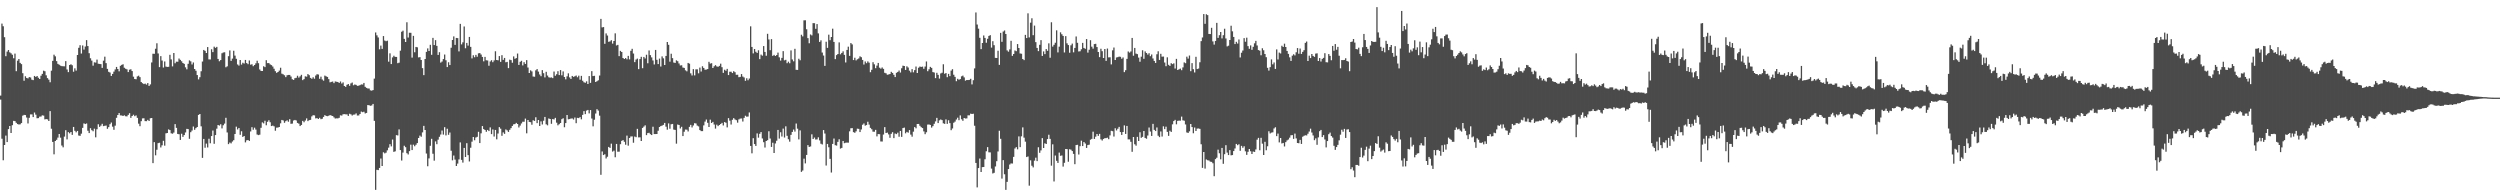 <?xml version="1.0" encoding="UTF-8"?>
<svg xmlns="http://www.w3.org/2000/svg" width="1920" height="150">
  <path d="M0 73.405h1v3.090H0zM1 18.148h1v88.386H1zM2 20.169h1v102.895H2zM3 28.585h1v82.779H3zM4 43.140h1v60.986H4zM5 39.624h1v69.506H5zM6 38.395h1v60.801H6zM7 40.182h1v56.573H7zM8 40.972h1v61.192H8zM9 42.041h1v54.111H9zM10 44.753h1v48.093H10zM11 41.158h1v51.861H11zM12 54.662h1v39.659H12zM13 46.575h1v48.698H13zM14 45.293h1v50.357H14zM15 48.287h1v47.208H15zM16 49.271h1v45.228H16zM17 56.195h1v32.644H17zM18 61.983h1v26.244H18zM19 58.582h1v29.792H19zM20 59.850h1v30.410H20zM21 60.233h1v34.612H21zM22 59.168h1v31.302H22zM23 59.498h1v28.377H23zM24 61.205h1v26.647H24zM25 61.555h1v28.373H25zM26 58.308h1v28.098H26zM27 59.109h1v28.949H27zM28 58.349h1v32.470H28zM29 59.688h1v31.041H29zM30 60.663h1v28.949H30zM31 58.166h1v31.305H31zM32 56.735h1v31.840H32zM33 54.286h1v34.475H33zM34 54.744h1v36.972H34zM35 57.854h1v33.568H35zM36 60.029h1v31.646H36zM37 61.160h1v31.746H37zM38 63.201h1v22.161H38zM39 54.275h1v44.608H39zM40 46.765h1v62.245H40zM41 41.979h1v76.571H41zM42 43.263h1v65.042H42zM43 46.941h1v60.451H43zM44 49.033h1v56.656H44zM45 49.718h1v53.200H45zM46 50.441h1v55.292H46zM47 50.812h1v60.975H47zM48 50.890h1v62.250H48zM49 50.931h1v53.974H49zM50 46.944h1v53.028H50zM51 53.343h1v53.692H51zM52 55.383h1v46.095H52zM53 49.940h1v52.470H53zM54 49.340h1v52.046H54zM55 50.111h1v53.477H55zM56 55.092h1v42.403H56zM57 52.501h1v47.942H57zM58 54.227h1v47.414H58zM59 42.261h1v58.274H59zM60 36.708h1v67.395H60zM61 34.726h1v69.624H61zM62 41.130h1v61.508H62zM63 34.941h1v63.252H63zM64 38.095h1v56.653H64zM65 35.758h1v59.540H65zM66 30.842h1v64.001H66zM67 35.369h1v65.051H67zM68 40.833h1v61.337H68zM69 44.772h1v53.703H69zM70 46.557h1v53.442H70zM71 50.416h1v50.421H71zM72 47.864h1v50.959H72zM73 48.081h1v57.375H73zM74 45.795h1v53.495H74zM75 48.933h1v46.498H75zM76 49.100h1v48.329H76zM77 49.244h1v47.276H77zM78 52.144h1v42.932H78zM79 46.591h1v50.275H79zM80 43.522h1v53.085H80zM81 48.473h1v47.912H81zM82 52.892h1v46.022H82zM83 55.147h1v42.474H83zM84 55.692h1v39.702H84zM85 58.315h1v35.811H85zM86 56.756h1v40.510H86zM87 54.982h1v44.713H87zM88 53.323h1v43.168H88zM89 51.384h1v39.098H89zM90 52.972h1v35.363H90zM91 54.778h1v32.069H91zM92 50.537h1v38.098H92zM93 49.800h1v38.860H93zM94 49.333h1v39.755H94zM95 52.011h1v36.576H95zM96 52.782h1v36.528H96zM97 53.254h1v36.148H97zM98 55.339h1v32.863H98zM99 53.515h1v33.419H99zM100 53.208h1v37.294H100zM101 54.591h1v34.507H101zM102 58.884h1v29.213H102zM103 60.672h1v28.585H103zM104 60.899h1v27.727H104zM105 58.669h1v31.868H105zM106 58.102h1v36.867H106zM107 59.258h1v37.679H107zM108 63.039h1v30.060H108zM109 63.911h1v27.025H109zM110 64.558h1v26.294H110zM111 64.222h1v28.785H111zM112 64.950h1v28.151H112zM113 63.815h1v28.247H113zM114 65.973h1v26.942H114zM115 64.840h1v26.006H115zM116 47.958h1v42.685H116zM117 41.265h1v84.035H117zM118 41.299h1v67.867H118zM119 37.445h1v81.870H119zM120 33.234h1v81.776H120zM121 41.075h1v68.862H121zM122 51.540h1v58.084H122zM123 43.087h1v70.176H123zM124 46.486h1v65.107H124zM125 51.855h1v56.265H125zM126 47.191h1v64.685H126zM127 51.169h1v51.215H127zM128 51.393h1v50.728H128zM129 51.324h1v48.048H129zM130 42.094h1v57.784H130zM131 45.639h1v56.754H131zM132 51.002h1v51.726H132zM133 40.720h1v61.110H133zM134 48.589h1v46.761H134zM135 47.385h1v50.812H135zM136 47.413h1v55.452H136zM137 44.936h1v58.160H137zM138 45.978h1v61.513H138zM139 47.044h1v55.683H139zM140 48.409h1v56.718H140zM141 49.036h1v54.699H141zM142 51.686h1v50.023H142zM143 53.263h1v45.690H143zM144 48.974h1v50.204H144zM145 46.404h1v60.183H145zM146 47.088h1v54.447H146zM147 49.505h1v50.762H147zM148 47.992h1v49.203H148zM149 52.972h1v46.716H149zM150 54.305h1v44.076H150zM151 57.653h1v39.870H151zM152 60.990h1v27.267H152zM153 59.283h1v28.260H153zM154 54.751h1v42.255H154zM155 47.248h1v73.997H155zM156 38.333h1v68.375H156zM157 39.084h1v74.360H157zM158 40.684h1v69.618H158zM159 36.159h1v77.089H159zM160 45.607h1v60.941H160zM161 45.669h1v64.367H161zM162 37.841h1v66.651H162zM163 40.045h1v60.185H163zM164 35.838h1v74.594H164zM165 36.763h1v66.974H165zM166 35.980h1v62.817H166zM167 45.266h1v50.709H167zM168 47.042h1v49.407H168zM169 46.152h1v49.283H169zM170 40.890h1v57.713H170zM171 40.304h1v55.919H171zM172 40.148h1v54.777H172zM173 51.638h1v38.837H173zM174 50.965h1v50.785H174zM175 43.176h1v67.503H175zM176 38.720h1v70.723H176zM177 46.726h1v63.397H177zM178 45.010h1v63.683H178zM179 38.976h1v68.693H179zM180 42.691h1v60.224H180zM181 45.138h1v52.140H181zM182 49.509h1v49.943H182zM183 50.402h1v47.876H183zM184 46.069h1v57.480H184zM185 49.612h1v51.183H185zM186 48.159h1v57.004H186zM187 48.818h1v55.608H187zM188 46.026h1v63.319H188zM189 48.413h1v59.378H189zM190 49.306h1v58.215H190zM191 46.454h1v61.801H191zM192 49.665h1v51.298H192zM193 49.333h1v48.363H193zM194 50.848h1v48.782H194zM195 49.910h1v48.135H195zM196 48.651h1v50.888H196zM197 46.626h1v56.722H197zM198 48.548h1v55.209H198zM199 53.327h1v50.073H199zM200 54.481h1v43.667H200zM201 54.529h1v39.492H201zM202 50.901h1v43.850H202zM203 51.574h1v41.156H203zM204 46.230h1v49.968H204zM205 48.482h1v45.067H205zM206 48.415h1v43.941H206zM207 49.454h1v44.438H207zM208 50.027h1v46.791H208zM209 51.073h1v45.372H209zM210 52.801h1v44.221H210zM211 54.705h1v45.674H211zM212 55.948h1v42.115H212zM213 55.282h1v42.653H213zM214 54.199h1v43.314H214zM215 52.023h1v42.715H215zM216 56.561h1v35.553H216zM217 57.097h1v35.425H217zM218 57.804h1v36.521H218zM219 59.230h1v33.841H219zM220 57.806h1v34.612H220zM221 57.543h1v35.965H221zM222 57.548h1v34.019H222zM223 58.779h1v36.324H223zM224 60.851h1v34.088H224zM225 61.388h1v31.172H225zM226 60.047h1v32.071H226zM227 59.745h1v32.779H227zM228 58.168h1v36.244H228zM229 59.585h1v35.372H229zM230 58.605h1v38.231H230zM231 57.440h1v38.521H231zM232 61.560h1v31.280H232zM233 60.768h1v33.140H233zM234 58.612h1v33.964H234zM235 58.878h1v32.069H235zM236 56.889h1v36.118H236zM237 57.770h1v34.511H237zM238 59.793h1v32.282H238zM239 60.544h1v28.856H239zM240 59.354h1v29.107H240zM241 60.468h1v28.162H241zM242 57.990h1v32.946H242zM243 56.978h1v33.740H243zM244 57.255h1v34.113H244zM245 60.496h1v29.998H245zM246 58.903h1v32.644H246zM247 61.013h1v30.156H247zM248 61.970h1v27.816H248zM249 58.047h1v30.357H249zM250 58.640h1v30.403H250zM251 59.070h1v30.190H251zM252 60.754h1v28.137H252zM253 63.224h1v25.129H253zM254 62.869h1v25.898H254zM255 62.627h1v26.448H255zM256 63.869h1v26.315H256zM257 62.544h1v28.464H257zM258 62.769h1v28.125H258zM259 62.997h1v27.917H259zM260 63.673h1v26.782H260zM261 62.551h1v26.024H261zM262 64.128h1v24.633H262zM263 63.284h1v24.472H263zM264 66.026h1v21.614H264zM265 66.737h1v21.092H265zM266 65.117h1v22.717H266zM267 64.531h1v24.505H267zM268 65.900h1v21.433H268zM269 64.064h1v23.738H269zM270 63.375h1v25.338H270zM271 65.465h1v22.614H271zM272 64.890h1v23.081H272zM273 65.156h1v21.916H273zM274 65.936h1v22.783H274zM275 65.808h1v22.886H275zM276 65.364h1v22.181H276zM277 64.817h1v20.904H277zM278 64.911h1v21.261H278zM279 63.680h1v22.147H279zM280 66.673h1v20.488H280zM281 67.477h1v19.247H281zM282 67.923h1v12.788H282zM283 68.005h1v12.820H283zM284 69.383h1v11.854H284zM285 69.649h1v11.332H285zM286 69.193h1v10.611H286zM287 60.345h1v32.461H287zM288 24.944h1v120.863H288zM289 27.116h1v103.308H289zM290 28.780h1v101.870H290zM291 37.887h1v91.087H291zM292 35.035h1v86.693H292zM293 37.530h1v89.977H293zM294 27.724h1v89.206H294zM295 31.112h1v86.709H295zM296 31.647h1v85.578H296zM297 31.247h1v84.184H297zM298 47.349h1v66.045H298zM299 40.968h1v69.794H299zM300 49.191h1v63.230H300zM301 44.103h1v63.053H301zM302 42.792h1v73.823H302zM303 43.696h1v72.543H303zM304 43.703h1v60.064H304zM305 48.518h1v55.539H305zM306 48.154h1v51.220H306zM307 38.901h1v76.345H307zM308 24.397h1v98.874H308zM309 23.534h1v93.678H309zM310 29.871h1v82.076H310zM311 32.265h1v80.764H311zM312 17.113h1v100.535H312zM313 28.823h1v89.810H313zM314 25.122h1v90.950H314zM315 25.177h1v85.905H315zM316 44.231h1v71.005H316zM317 27.544h1v83.550H317zM318 40.160h1v72.193H318zM319 36.044h1v75.090H319zM320 36.351h1v73.543H320zM321 44.099h1v61.904H321zM322 43.900h1v60.231H322zM323 46.074h1v58.947H323zM324 52.306h1v49.382H324zM325 57.678h1v39.004H325zM326 45.314h1v54.546H326zM327 39.855h1v78.050H327zM328 37.182h1v90.497H328zM329 39.187h1v82.447H329zM330 34.396h1v77.581H330zM331 42.098h1v64.498H331zM332 29.068h1v89.009H332zM333 34.628h1v88.748H333zM334 30.817h1v77.784H334zM335 35.246h1v75.482H335zM336 42.197h1v65.061H336zM337 40.070h1v64.978H337zM338 48.072h1v55.232H338zM339 47.232h1v53.019H339zM340 45.369h1v57.997H340zM341 41.892h1v55.772H341zM342 46.284h1v57.709H342zM343 51.530h1v47.345H343zM344 47.827h1v55.713H344zM345 49.990h1v51.811H345zM346 36.653h1v79.087H346zM347 30.709h1v92.442H347zM348 27.933h1v91.520H348zM349 34.463h1v88.091H349zM350 29.141h1v98.343H350zM351 29.276h1v96.349H351zM352 39.452h1v82.989H352zM353 18.338h1v91.030H353zM354 34.078h1v88.679H354zM355 32.504h1v92.369H355zM356 20.304h1v93.291H356zM357 37.065h1v83.534H357zM358 32.973h1v77.001H358zM359 35.026h1v84.095H359zM360 28.370h1v95.640H360zM361 36.017h1v77.418H361zM362 44.845h1v63.932H362zM363 42.419h1v62.788H363zM364 43.980h1v63.754H364zM365 42.139h1v63.506H365zM366 43.559h1v61.524H366zM367 40.954h1v60.279H367zM368 40.755h1v69.112H368zM369 41.872h1v60.522H369zM370 43.710h1v53.099H370zM371 47.081h1v52.060H371zM372 43.689h1v56.152H372zM373 46.289h1v54.932H373zM374 46.429h1v53.367H374zM375 50.484h1v50.190H375zM376 47.186h1v50.636H376zM377 46.216h1v56.796H377zM378 47.765h1v51.680H378zM379 46.410h1v58.423H379zM380 39.354h1v60.448H380zM381 46.083h1v60.920H381zM382 46.349h1v56.205H382zM383 43.044h1v54.616H383zM384 47.539h1v51.284H384zM385 42.373h1v61.918H385zM386 45.973h1v55.708H386zM387 44.513h1v58.313H387zM388 47.836h1v51.584H388zM389 47.511h1v52.646H389zM390 52.336h1v48.988H390zM391 45.838h1v53.857H391zM392 46.177h1v52.227H392zM393 48.173h1v48.565H393zM394 43.330h1v52.151H394zM395 45.149h1v50.119H395zM396 44.614h1v49.769H396zM397 41.130h1v54.113H397zM398 49.885h1v47.988H398zM399 47.482h1v48.993H399zM400 46.701h1v48.116H400zM401 50.251h1v43.227H401zM402 47.758h1v45.724H402zM403 49.123h1v41.968H403zM404 46.163h1v56.253H404zM405 51.888h1v40.265H405zM406 56.076h1v37.578H406zM407 53.991h1v39.879H407zM408 54.833h1v40.980H408zM409 58.777h1v33.603H409zM410 58.912h1v33.962H410zM411 54.028h1v36.049H411zM412 53.066h1v41.513H412zM413 54.998h1v37.150H413zM414 57.182h1v39.565H414zM415 58.534h1v34.685H415zM416 53.874h1v41.740H416zM417 56.195h1v36.544H417zM418 59.454h1v30.343H418zM419 55.119h1v40.343H419zM420 58.012h1v38.222H420zM421 59.319h1v31.657H421zM422 59.624h1v31.790H422zM423 59.464h1v35.626H423zM424 60.031h1v31.424H424zM425 54.936h1v36.837H425zM426 58.177h1v32.351H426zM427 57.053h1v37.164H427zM428 54.703h1v41.577H428zM429 57.644h1v37.727H429zM430 53.792h1v40.675H430zM431 57.843h1v33.713H431zM432 54.845h1v36.001H432zM433 59.136h1v38.629H433zM434 60.933h1v33.568H434zM435 58.603h1v29.709H435zM436 56.305h1v35.349H436zM437 59.464h1v31.998H437zM438 60.633h1v30.401H438zM439 58.335h1v32.632H439zM440 59.017h1v32.788H440zM441 58.578h1v31.673H441zM442 57.992h1v36.642H442zM443 59.317h1v31.211H443zM444 58.090h1v32.646H444zM445 61.203h1v28.778H445zM446 58.289h1v33.333H446zM447 61.997h1v26.212H447zM448 63.192h1v22.140H448zM449 63.588h1v24.081H449zM450 62.455h1v22.502H450zM451 64.524h1v19.888H451zM452 58.404h1v28.700H452zM453 63.641h1v20.890H453zM454 54.646h1v36.400H454zM455 58.440h1v38.599H455zM456 58.214h1v33.745H456zM457 62.981h1v24.205H457zM458 62.384h1v21.456H458zM459 61.629h1v23.328H459zM460 58.019h1v30.803H460zM461 14.513h1v119.755H461zM462 21.018h1v95.310H462zM463 20.796h1v98.306H463zM464 33.652h1v84.841H464zM465 25.658h1v96.040H465zM466 27.315h1v93.044H466zM467 32.092h1v80.778H467zM468 31.778h1v81.826H468zM469 30.867h1v79.476H469zM470 33.483h1v82.957H470zM471 31.512h1v84.179H471zM472 25.575h1v95.212H472zM473 34.895h1v75.631H473zM474 34.467h1v82.067H474zM475 43.096h1v73.365H475zM476 39.079h1v71.650H476zM477 39.928h1v68.249H477zM478 44.552h1v63.035H478zM479 45.328h1v63.568H479zM480 44.595h1v66.548H480zM481 45.557h1v58.576H481zM482 42.924h1v68.956H482zM483 45.637h1v60.364H483zM484 39.011h1v65.770H484zM485 37.491h1v67.267H485zM486 41.135h1v68.489H486zM487 47.710h1v57.160H487zM488 45.721h1v59.673H488zM489 45.023h1v53.921H489zM490 53.119h1v52.415H490zM491 45.339h1v60.117H491zM492 43.627h1v64.646H492zM493 52.377h1v45.871H493zM494 43.719h1v53.525H494zM495 44.902h1v51.339H495zM496 42.039h1v61.733H496zM497 48.587h1v53.648H497zM498 38.759h1v63.239H498zM499 42.329h1v60.725H499zM500 44.092h1v59.615H500zM501 46.454h1v50.874H501zM502 49.532h1v53.408H502zM503 38.370h1v64.605H503zM504 45.902h1v57.024H504zM505 49.178h1v51.238H505zM506 44.994h1v52.531H506zM507 51.098h1v45.731H507zM508 43.309h1v53.165H508zM509 44.792h1v51.099H509zM510 49.942h1v44.470H510zM511 42.963h1v54.330H511zM512 32.243h1v67.331H512zM513 34.431h1v60.332H513zM514 47.383h1v51.465H514zM515 41.272h1v54.143H515zM516 44.630h1v50.531H516zM517 48.033h1v51.504H517zM518 48.315h1v51.499H518zM519 46.349h1v63.990H519zM520 47.026h1v48.617H520zM521 48.740h1v47.253H521zM522 50.258h1v48.407H522zM523 50.123h1v47.274H523zM524 51.860h1v52.651H524zM525 52.151h1v49.007H525zM526 54.005h1v45.491H526zM527 54.760h1v44.811H527zM528 48.310h1v52.648H528zM529 48.912h1v48.535H529zM530 56.321h1v39.593H530zM531 57.948h1v39.931H531zM532 53.119h1v43.218H532zM533 57.928h1v36.665H533zM534 53.270h1v41.529H534zM535 53.263h1v43.177H535zM536 56.337h1v40.758H536zM537 51.922h1v47.977H537zM538 54.920h1v45.800H538zM539 50.887h1v49.812H539zM540 52.167h1v44.154H540zM541 53.561h1v39.849H541zM542 53.382h1v38.409H542zM543 53.066h1v41.224H543zM544 47.438h1v50.078H544zM545 48.855h1v43.039H545zM546 48.534h1v45.930H546zM547 52.226h1v41.366H547zM548 50.899h1v44.729H548zM549 50.038h1v48.721H549zM550 51.006h1v44.749H550zM551 51.324h1v45.566H551zM552 50.576h1v45.441H552zM553 48.882h1v46.329H553zM554 51.613h1v42.726H554zM555 55.939h1v40.423H555zM556 53.568h1v40.197H556zM557 54.348h1v39.897H557zM558 52.899h1v44.949H558zM559 57.655h1v33.062H559zM560 55.067h1v37.610H560zM561 55.106h1v40.536H561zM562 56.113h1v35.885H562zM563 54.678h1v36.045H563zM564 55.426h1v36.349H564zM565 57.445h1v34.845H565zM566 57.385h1v36.841H566zM567 59.312h1v32.383H567zM568 59.035h1v32.060H568zM569 56.895h1v34.111H569zM570 58.768h1v34.569H570zM571 59.473h1v31.055H571zM572 62.036h1v26.853H572zM573 60.132h1v29.517H573zM574 61.636h1v27.871H574zM575 60.294h1v26.072H575zM576 20.235h1v91.863H576zM577 36.021h1v81.758H577zM578 41.029h1v65.127H578zM579 37.646h1v72.982H579zM580 39.736h1v72.339H580zM581 40.640h1v61.806H581zM582 38.619h1v67.125H582zM583 45.392h1v57.356H583zM584 41.952h1v59.485H584zM585 42.728h1v63.591H585zM586 35.376h1v73.843H586zM587 39.894h1v73.417H587zM588 42.789h1v65.489H588zM589 25.948h1v81.723H589zM590 30.286h1v70.528H590zM591 38.573h1v67.823H591zM592 30.077h1v82.765H592zM593 42.924h1v66.683H593zM594 42.137h1v75.370H594zM595 42.991h1v67.194H595zM596 42.274h1v65.802H596zM597 40.386h1v59.405H597zM598 44.053h1v62.417H598zM599 46.527h1v55.031H599zM600 44.465h1v60.407H600zM601 39.256h1v59.521H601zM602 46.358h1v59.284H602zM603 45.930h1v51.073H603zM604 48.550h1v55.745H604zM605 47.376h1v59.595H605zM606 48.589h1v60.234H606zM607 38.702h1v64.855H607zM608 45.664h1v55.667H608zM609 47.088h1v52.399H609zM610 37.493h1v63.570H610zM611 53.616h1v41.252H611zM612 53.703h1v45.122H612zM613 45.124h1v61.950H613zM614 46.259h1v53.902H614zM615 26.662h1v105.315H615zM616 27.976h1v103.019H616zM617 15.596h1v106.246H617zM618 15.539h1v109.950H618zM619 22.472h1v96.525H619zM620 29.281h1v82.199H620zM621 33.245h1v79.609H621zM622 26.482h1v86.017H622zM623 27.193h1v75.996H623zM624 17.770h1v88.974H624zM625 17.800h1v87.807H625zM626 22.117h1v85.047H626zM627 18.482h1v88.562H627zM628 25.665h1v79.810H628zM629 32.204h1v75.601H629zM630 30.986h1v79.396H630zM631 40.320h1v70.607H631zM632 42.661h1v57.207H632zM633 50.565h1v52.010H633zM634 32.064h1v95.054H634zM635 36.770h1v73.770H635zM636 26.619h1v86.477H636zM637 30.867h1v91.142H637zM638 28.416h1v104.095H638zM639 22.021h1v88.512H639zM640 32.215h1v74.184H640zM641 45.406h1v66.100H641zM642 42.359h1v69.462H642zM643 41.478h1v67.480H643zM644 32.563h1v74.378H644zM645 41.718h1v72.383H645zM646 40.670h1v72.964H646zM647 39.432h1v68.856H647zM648 42.128h1v67.855H648zM649 47.974h1v61.621H649zM650 38.372h1v71.142H650zM651 35.818h1v73.738H651zM652 42.883h1v57.995H652zM653 33.092h1v65.399H653zM654 34.094h1v64.300H654zM655 46.131h1v55.360H655zM656 44.321h1v57.652H656zM657 46.404h1v54.436H657zM658 45.520h1v53.296H658zM659 44.888h1v54.104H659zM660 43.261h1v58.148H660zM661 43.916h1v55.489H661zM662 46.035h1v49.764H662zM663 49.564h1v45.253H663zM664 47.182h1v49.320H664zM665 48.550h1v47.512H665zM666 47.177h1v46.326H666zM667 48.145h1v47.569H667zM668 55.472h1v42.731H668zM669 53.602h1v45.688H669zM670 47.772h1v53.371H670zM671 49.418h1v51.760H671zM672 52.382h1v47.345H672zM673 50.359h1v54.402H673zM674 48.312h1v54.628H674zM675 51.947h1v51.108H675zM676 52.723h1v55.917H676zM677 51.798h1v56.917H677zM678 52.895h1v50.405H678zM679 55.900h1v41.749H679zM680 56.307h1v45.855H680zM681 57.406h1v44.452H681zM682 57.195h1v46.027H682zM683 56.852h1v48.956H683zM684 55.158h1v47.613H684zM685 56.035h1v45.512H685zM686 57.431h1v48.670H686zM687 59.212h1v43.356H687zM688 55.916h1v47.084H688zM689 55.227h1v46.658H689zM690 54.188h1v50.831H690zM691 55.726h1v44.839H691zM692 52.435h1v52.667H692zM693 50.452h1v47.899H693zM694 50.695h1v47.279H694zM695 53.712h1v48.707H695zM696 50.928h1v50.346H696zM697 51.871h1v50.025H697zM698 54.275h1v45.640H698zM699 55.591h1v47.785H699zM700 53.094h1v51.875H700zM701 55.568h1v45.560H701zM702 53.849h1v43.756H702zM703 51.107h1v47.475H703zM704 56.067h1v39.153H704zM705 52.002h1v43.184H705zM706 51.080h1v45.509H706zM707 51.425h1v46.242H707zM708 51.162h1v47.182H708zM709 52.842h1v48.057H709zM710 51.073h1v51.996H710zM711 47.193h1v54.369H711zM712 54.698h1v40.975H712zM713 53.220h1v42.392H713zM714 51.347h1v44.626H714zM715 52.098h1v45.914H715zM716 55.369h1v41.490H716zM717 55.682h1v39.400H717zM718 59.985h1v33.227H718zM719 55.932h1v34.591H719zM720 57.486h1v37.025H720zM721 60.354h1v32.083H721zM722 56.435h1v35.315H722zM723 55.863h1v36.381H723zM724 49.352h1v45.349H724zM725 56.628h1v38.526H725zM726 56.129h1v35.544H726zM727 59.308h1v35.816H727zM728 56.740h1v35.610H728zM729 58.468h1v36.084H729zM730 54.208h1v45.793H730zM731 53.158h1v45.528H731zM732 57.376h1v36.896H732zM733 59.026h1v34.344H733zM734 62.370h1v29.419H734zM735 60.532h1v29.826H735zM736 61.253h1v31.078H736zM737 60.736h1v27.901H737zM738 58.601h1v32.978H738zM739 58.065h1v34.715H739zM740 59.452h1v31.181H740zM741 61.958h1v29.098H741zM742 61.462h1v29.476H742zM743 61.498h1v27.098H743zM744 61.361h1v27.212H744zM745 60.516h1v26.770H745zM746 64.794h1v22.749H746zM747 61.594h1v25.759H747zM748 52.533h1v44.008H748zM749 9.572h1v115.539H749zM750 18.864h1v125.033H750zM751 22.021h1v107.057H751zM752 29.043h1v92.712H752zM753 37.747h1v94.333H753zM754 33.014h1v95.356H754zM755 27.251h1v101.014H755zM756 29.123h1v93.193H756zM757 32.835h1v83.326H757zM758 29.812h1v83.202H758zM759 27.619h1v89.387H759zM760 26.999h1v90.023H760zM761 36.573h1v92.909H761zM762 31.666h1v101.570H762zM763 34.689h1v97.998H763zM764 44.467h1v83.370H764zM765 44.545h1v79.259H765zM766 38.949h1v77.366H766zM767 49.841h1v50.579H767zM768 25.243h1v81.366H768zM769 32.085h1v105.056H769zM770 24.197h1v98.789H770zM771 23.392h1v110.446H771zM772 26.104h1v119.703H772zM773 38.695h1v100.971H773zM774 39.674h1v90.144H774zM775 37.926h1v88.437H775zM776 31.325h1v94.164H776zM777 42.922h1v82.651H777zM778 41.492h1v78.979H778zM779 38.757h1v75.253H779zM780 39.333h1v73.667H780zM781 33.854h1v80.849H781zM782 36.875h1v67.890H782zM783 41.039h1v71.971H783zM784 41.261h1v63.419H784zM785 45.291h1v52.554H785zM786 46.207h1v59.529H786zM787 26.756h1v82.064H787zM788 29.210h1v91.426H788zM789 10.245h1v109.915H789zM790 28.722h1v113.875H790zM791 17.413h1v105.699H791zM792 14.037h1v113.250H792zM793 27.036h1v101.550H793zM794 19.647h1v103.744H794zM795 32.362h1v88.739H795zM796 36.790h1v86.956H796zM797 39.276h1v73.811H797zM798 34.394h1v82.964H798zM799 30.840h1v84.665H799zM800 42.943h1v63.136H800zM801 39.480h1v74.205H801zM802 41.581h1v68.521H802zM803 37.697h1v72.891H803zM804 39.027h1v67.782H804zM805 33.277h1v70.220H805zM806 44.344h1v62.296H806zM807 17.104h1v110.117H807zM808 35.811h1v75.017H808zM809 34.419h1v104.926H809zM810 32.824h1v86.615H810zM811 23.277h1v100.227H811zM812 40.244h1v84.910H812zM813 35.827h1v81.389H813zM814 24.806h1v94.861H814zM815 26.308h1v93.069H815zM816 27.615h1v100.350H816zM817 40.304h1v84.711H817zM818 27.727h1v86.681H818zM819 33.295h1v81.245H819zM820 34.618h1v89.586H820zM821 40.485h1v74.161H821zM822 34.801h1v80.135H822zM823 33.499h1v82.525H823zM824 40.180h1v78.004H824zM825 36.788h1v89.311H825zM826 27.988h1v83.438H826zM827 32.879h1v78.327H827zM828 39.537h1v79.146H828zM829 39.397h1v72.886H829zM830 37.841h1v70.206H830zM831 32.897h1v79.306H831zM832 36.823h1v72.298H832zM833 37.466h1v72.781H833zM834 29.993h1v83.637H834zM835 40.407h1v71.023H835zM836 38.182h1v72.939H836zM837 30.892h1v76.406H837zM838 35.866h1v70.774H838zM839 37.376h1v63.735H839zM840 33.852h1v72.829H840zM841 33.655h1v71.300H841zM842 36.127h1v66.761H842zM843 39.926h1v64.417H843zM844 43.893h1v58.929H844zM845 37.408h1v69.590H845zM846 39.329h1v68.611H846zM847 44.554h1v62.145H847zM848 37.628h1v68.514H848zM849 46.758h1v59.316H849zM850 37.273h1v68.450H850zM851 44.069h1v62.845H851zM852 43.980h1v60.009H852zM853 49.464h1v51.000H853zM854 38.635h1v62.151H854zM855 36.479h1v68.375H855zM856 46.067h1v52.454H856zM857 44.133h1v56.040H857zM858 43.867h1v55.024H858zM859 43.485h1v53.937H859zM860 43.625h1v57.805H860zM861 45.110h1v58.512H861zM862 44.149h1v57.228H862zM863 55.410h1v40.881H863zM864 53.929h1v48.950H864zM865 45.188h1v51.533H865zM866 39.514h1v67.535H866zM867 40.409h1v66.663H867zM868 39.519h1v69.405H868zM869 29.144h1v87.446H869zM870 42.826h1v62.376H870zM871 36.793h1v73.983H871zM872 41.167h1v70.716H872zM873 41.586h1v63.511H873zM874 44.213h1v64.090H874zM875 47.404h1v54.195H875zM876 43.513h1v62.328H876zM877 38.626h1v66.512H877zM878 45.174h1v55.454H878zM879 39.471h1v66.454H879zM880 40.684h1v65.869H880zM881 41.956h1v62.131H881zM882 40.835h1v57.086H882zM883 43.176h1v57.860H883zM884 41.851h1v62.570H884zM885 44.907h1v50.204H885zM886 46.806h1v52.918H886zM887 48.315h1v52.364H887zM888 41.684h1v56.200H888zM889 39.349h1v64.914H889zM890 46.021h1v59.281H890zM891 41.343h1v59.645H891zM892 43.529h1v61.318H892zM893 43.435h1v53.570H893zM894 48.051h1v51.119H894zM895 50.830h1v46.455H895zM896 44.007h1v57.272H896zM897 49.770h1v54.557H897zM898 50.631h1v49.753H898zM899 48.523h1v52.806H899zM900 49.230h1v46.244H900zM901 48.653h1v44.321H901zM902 52.650h1v39.432H902zM903 45.186h1v50.311H903zM904 53.737h1v39.091H904zM905 53.210h1v39.396H905zM906 52.675h1v40.009H906zM907 53.929h1v35.644H907zM908 51.757h1v40.675H908zM909 47.928h1v44.790H909zM910 48.518h1v47.054H910zM911 43.522h1v58.210H911zM912 44.984h1v57.130H912zM913 42.664h1v58.217H913zM914 54.705h1v40.520H914zM915 48.486h1v49.078H915zM916 53.137h1v49.210H916zM917 55.646h1v42.298H917zM918 43.616h1v56.988H918zM919 53.041h1v45.720H919zM920 52.615h1v46.031H920zM921 47.829h1v51.133H921zM922 31.588h1v79.201H922zM923 28.766h1v100.131H923zM924 10.826h1v105.896H924zM925 18.256h1v111.241H925zM926 10.950h1v111.515H926zM927 11.632h1v111.453H927zM928 26.054h1v97.217H928zM929 26.177h1v97.979H929zM930 21.334h1v102.998H930zM931 31.778h1v93.626H931zM932 34.254h1v101.083H932zM933 31.428h1v90.767H933zM934 17.548h1v103.612H934zM935 29.066h1v85.853H935zM936 27.033h1v90.657H936zM937 24.568h1v97.823H937zM938 29.496h1v84.106H938zM939 27.022h1v98.757H939zM940 22.044h1v96.402H940zM941 29.556h1v81.945H941zM942 35.632h1v81.563H942zM943 35.053h1v84.051H943zM944 30.709h1v84.601H944zM945 19.755h1v99.560H945zM946 24.078h1v95.008H946zM947 28.347h1v87.681H947zM948 33.833h1v80.192H948zM949 32.128h1v78.395H949zM950 33.424h1v78.100H950zM951 30.318h1v80.485H951zM952 44.149h1v71.687H952zM953 40.498h1v71.545H953zM954 38.828h1v74.658H954zM955 29.299h1v83.012H955zM956 32.027h1v84.189H956zM957 28.905h1v90.027H957zM958 35.424h1v81.138H958zM959 37.493h1v76.922H959zM960 34.863h1v81.314H960zM961 38.232h1v80.046H961zM962 35.946h1v80.417H962zM963 33.293h1v83.385H963zM964 31.391h1v83.401H964zM965 34.902h1v72.360H965zM966 38.470h1v67.388H966zM967 38.924h1v76.505H967zM968 42.464h1v63.381H968zM969 37.079h1v73.239H969zM970 38.617h1v80.401H970zM971 41.462h1v67.457H971zM972 43.920h1v71.483H972zM973 52.050h1v60.284H973zM974 54.236h1v46.565H974zM975 51.558h1v50.941H975zM976 45.641h1v56.198H976zM977 49.418h1v52.232H977zM978 47.962h1v50.693H978zM979 52.947h1v44.816H979zM980 37.960h1v66.603H980zM981 45.662h1v56.928H981zM982 40.386h1v68.968H982zM983 41.064h1v64.939H983zM984 35.138h1v75.045H984zM985 36.033h1v73.715H985zM986 33.529h1v78.940H986zM987 36.088h1v73.072H987zM988 39.125h1v68.707H988zM989 41.352h1v65.791H989zM990 44.007h1v61.744H990zM991 46.802h1v57.102H991zM992 42.753h1v61.046H992zM993 41.677h1v64.992H993zM994 42.538h1v60.073H994zM995 40.123h1v66.157H995zM996 36.893h1v72.918H996zM997 41.254h1v68.753H997zM998 37.292h1v70.112H998zM999 41.418h1v69.144H999zM1000 39.814h1v65.196H1000zM1001 38.528h1v65.782H1001zM1002 32.936h1v70.929H1002zM1003 31.902h1v72.124H1003zM1004 46.857h1v55.841H1004zM1005 42.769h1v58.237H1005zM1006 44.618h1v54.205H1006zM1007 41.455h1v60.352H1007zM1008 42.950h1v61.062H1008zM1009 43.675h1v63.999H1009zM1010 41.158h1v65.127H1010zM1011 40.952h1v70.263H1011zM1012 46.868h1v58.677H1012zM1013 44.618h1v56.132H1013zM1014 47.239h1v52.568H1014zM1015 45.190h1v60.078H1015zM1016 44.442h1v59.336H1016zM1017 40.867h1v66.235H1017zM1018 47.765h1v65.445H1018zM1019 47.903h1v60.419H1019zM1020 41.519h1v61.529H1020zM1021 42.897h1v58.952H1021zM1022 46.268h1v58.226H1022zM1023 35.294h1v70.375H1023zM1024 38.940h1v73.044H1024zM1025 33.840h1v81.252H1025zM1026 38.187h1v74.770H1026zM1027 36.019h1v75.235H1027zM1028 42.785h1v64.992H1028zM1029 52.464h1v50.964H1029zM1030 46.120h1v53.536H1030zM1031 46.198h1v54.994H1031zM1032 46.035h1v52.923H1032zM1033 44.737h1v61.186H1033zM1034 46.864h1v52.637H1034zM1035 47.294h1v51.984H1035zM1036 54.689h1v46.752H1036zM1037 32.249h1v97.675H1037zM1038 31.911h1v96.533H1038zM1039 29.961h1v101.023H1039zM1040 32.703h1v103.404H1040zM1041 37.619h1v89.062H1041zM1042 37.930h1v88.751H1042zM1043 36.614h1v90.689H1043zM1044 41.354h1v79.249H1044zM1045 43.087h1v70.387H1045zM1046 36.296h1v84.701H1046zM1047 26.074h1v93.447H1047zM1048 30.789h1v84.317H1048zM1049 36.065h1v76.576H1049zM1050 37.539h1v86.260H1050zM1051 40.649h1v73.456H1051zM1052 34.937h1v76.937H1052zM1053 31.480h1v90.728H1053zM1054 32.142h1v87.684H1054zM1055 32.181h1v83.875H1055zM1056 32.119h1v77.771H1056zM1057 5.461h1v105.062H1057zM1058 24.895h1v79.780H1058zM1059 28.919h1v84.484H1059zM1060 35.950h1v80.469H1060zM1061 39.212h1v76.342H1061zM1062 36.639h1v78.212H1062zM1063 40.192h1v77.031H1063zM1064 31.359h1v77.942H1064zM1065 33.751h1v76.612H1065zM1066 38.509h1v77.597H1066zM1067 36.104h1v79.849H1067zM1068 34.547h1v69.478H1068zM1069 40.631h1v64.548H1069zM1070 43.568h1v63.303H1070zM1071 35.497h1v72.490H1071zM1072 42.828h1v63.827H1072zM1073 48.788h1v60.483H1073zM1074 52.522h1v48.027H1074zM1075 37.271h1v69.817H1075zM1076 8.375h1v114.838H1076zM1077 23.856h1v104.031H1077zM1078 19.984h1v101.597H1078zM1079 22.648h1v105.145H1079zM1080 18.070h1v105.511H1080zM1081 33.737h1v80.641H1081zM1082 40.393h1v74.358H1082zM1083 38.155h1v67.391H1083zM1084 39.409h1v73.053H1084zM1085 37.115h1v74.115H1085zM1086 30.943h1v89.892H1086zM1087 38.235h1v80.744H1087zM1088 36.358h1v81.550H1088zM1089 42.371h1v75.262H1089zM1090 31.929h1v79.611H1090zM1091 40.192h1v69.787H1091zM1092 36.127h1v75.544H1092zM1093 44.714h1v67.146H1093zM1094 41.879h1v63.342H1094zM1095 32.533h1v91.094H1095zM1096 43.098h1v83.562H1096zM1097 36.335h1v84.184H1097zM1098 34.303h1v87.611H1098zM1099 30.201h1v97.002H1099zM1100 22.053h1v107.665H1100zM1101 24.628h1v90.636H1101zM1102 20.693h1v98.590H1102zM1103 27.924h1v87.363H1103zM1104 32.968h1v82.087H1104zM1105 34.030h1v81.897H1105zM1106 29.491h1v90.092H1106zM1107 29.469h1v82.112H1107zM1108 35.916h1v80.787H1108zM1109 27.695h1v83.433H1109zM1110 26.550h1v88.363H1110zM1111 26.495h1v84.186H1111zM1112 29.382h1v76.303H1112zM1113 31.197h1v75.466H1113zM1114 38.221h1v69.210H1114zM1115 38.578h1v70.341H1115zM1116 43.181h1v65.715H1116zM1117 44.859h1v54.944H1117zM1118 42.998h1v54.907H1118zM1119 41.972h1v57.473H1119zM1120 40.684h1v58.256H1120zM1121 39.441h1v60.783H1121zM1122 40.228h1v60.865H1122zM1123 41.835h1v52.634H1123zM1124 43.270h1v55.454H1124zM1125 41.537h1v58.949H1125zM1126 40.865h1v63.035H1126zM1127 49.869h1v56.988H1127zM1128 48.564h1v54.594H1128zM1129 47.113h1v49.895H1129zM1130 49.361h1v56.171H1130zM1131 44.598h1v60.206H1131zM1132 45.790h1v63.426H1132zM1133 41.629h1v71.888H1133zM1134 45.992h1v60.222H1134zM1135 51.244h1v56.056H1135zM1136 50.363h1v59.181H1136zM1137 50.178h1v59.687H1137zM1138 54.380h1v54.926H1138zM1139 53.270h1v57.567H1139zM1140 53.799h1v54.807H1140zM1141 51.874h1v58.611H1141zM1142 53.968h1v50.511H1142zM1143 53.206h1v51.300H1143zM1144 50.201h1v52.841H1144zM1145 51.450h1v53.356H1145zM1146 53.000h1v51.552H1146zM1147 55.767h1v46.130H1147zM1148 55.666h1v46.633H1148zM1149 55.055h1v44.331H1149zM1150 53.149h1v43.143H1150zM1151 50.473h1v46.191H1151zM1152 44.547h1v51.076H1152zM1153 47.200h1v51.442H1153zM1154 52.631h1v42.911H1154zM1155 56.918h1v41.154H1155zM1156 56.314h1v43.774H1156zM1157 57.532h1v42.854H1157zM1158 56.332h1v47.242H1158zM1159 56.712h1v45.244H1159zM1160 56.673h1v42.458H1160zM1161 58.237h1v36.949H1161zM1162 57.475h1v38.801H1162zM1163 55.607h1v40.266H1163zM1164 54.497h1v40.094H1164zM1165 55.392h1v39.208H1165zM1166 51.810h1v43.333H1166zM1167 54.570h1v39.622H1167zM1168 54.707h1v37.226H1168zM1169 55.703h1v36.693H1169zM1170 54.188h1v35.953H1170zM1171 52.341h1v41.016H1171zM1172 49.846h1v43.534H1172zM1173 50.153h1v40.909H1173zM1174 51.457h1v42.364H1174zM1175 52.013h1v41.973H1175zM1176 55.106h1v37.015H1176zM1177 56.962h1v34.141H1177zM1178 54.199h1v40.197H1178zM1179 54.941h1v38.450H1179zM1180 60.095h1v33.115H1180zM1181 60.908h1v32.255H1181zM1182 58.182h1v34.420H1182zM1183 59.809h1v33.099H1183zM1184 61.775h1v30.039H1184zM1185 60.546h1v31.879H1185zM1186 61.908h1v28.862H1186zM1187 62.592h1v27.363H1187zM1188 59.866h1v30.538H1188zM1189 59.415h1v32.348H1189zM1190 59.505h1v32.305H1190zM1191 60.324h1v34.418H1191zM1192 62.357h1v31.318H1192zM1193 62.899h1v29.098H1193zM1194 63.036h1v29.776H1194zM1195 63.636h1v28.588H1195zM1196 64.378h1v29.020H1196zM1197 64.137h1v30.529H1197zM1198 62.865h1v31.115H1198zM1199 64.007h1v28.597H1199zM1200 63.911h1v26.459H1200zM1201 64.064h1v27.009H1201zM1202 62.572h1v28.036H1202zM1203 62.283h1v27.990H1203zM1204 60.363h1v28.812H1204zM1205 60.075h1v29.036H1205zM1206 62.359h1v27.768H1206zM1207 62.441h1v26.120H1207zM1208 64.568h1v23.660H1208zM1209 63.760h1v24.113H1209zM1210 40.945h1v64.447H1210zM1211 56.948h1v38.762H1211zM1212 59.818h1v29.913H1212zM1213 62.036h1v29.073H1213zM1214 60.651h1v27.592H1214zM1215 66.561h1v19.799H1215zM1216 63.874h1v26.478H1216zM1217 64.950h1v24.127H1217zM1218 64.247h1v25.912H1218zM1219 65.369h1v22.495H1219zM1220 66.440h1v19.068H1220zM1221 66.264h1v19.192H1221zM1222 65.499h1v19.684H1222zM1223 66.140h1v17.734H1223zM1224 64.751h1v20.506H1224zM1225 65.735h1v19.620H1225zM1226 66.973h1v17.935H1226zM1227 66.399h1v17.798H1227zM1228 65.282h1v19.274H1228zM1229 66.124h1v20.311H1229zM1230 64.547h1v22.653H1230zM1231 64.021h1v20.517H1231zM1232 67.085h1v15.958H1232zM1233 67.813h1v15.592H1233zM1234 67.960h1v15.670H1234zM1235 68.042h1v15.374H1235zM1236 67.108h1v15.995H1236zM1237 67.067h1v16.443H1237zM1238 67.097h1v16.876H1238zM1239 68.932h1v13.383H1239zM1240 68.065h1v15.287H1240zM1241 68.037h1v14.646H1241zM1242 68.719h1v14.159H1242zM1243 69.434h1v13.999H1243zM1244 68.383h1v15.024H1244zM1245 68.832h1v14.015H1245zM1246 68.138h1v14.379H1246zM1247 69.283h1v13.408H1247zM1248 66.103h1v18.917H1248zM1249 66.634h1v17.272H1249zM1250 69.811h1v14.273H1250zM1251 70.223h1v12.742H1251zM1252 71.130h1v8.466H1252zM1253 71.306h1v7.755H1253zM1254 71.100h1v7.375H1254zM1255 70.484h1v8.313H1255zM1256 71.011h1v7.343H1256zM1257 71.036h1v7.631H1257zM1258 70.827h1v8.462H1258zM1259 71.123h1v8.098H1259zM1260 70.990h1v8.505H1260zM1261 71.159h1v7.519H1261zM1262 71.239h1v7.869H1262zM1263 71.944h1v6.544H1263zM1264 71.585h1v7.480H1264zM1265 67.207h1v16.702H1265zM1266 54.971h1v38.569H1266zM1267 61.810h1v22.499H1267zM1268 29.778h1v80.155H1268zM1269 38.965h1v73.543H1269zM1270 40.450h1v73.172H1270zM1271 34.021h1v82.209H1271zM1272 29.750h1v79.009H1272zM1273 28.230h1v87.164H1273zM1274 42.188h1v63.278H1274zM1275 41.087h1v70.353H1275zM1276 42.126h1v71.698H1276zM1277 42.343h1v66.876H1277zM1278 38.821h1v70.735H1278zM1279 42.068h1v65.635H1279zM1280 43.380h1v70.066H1280zM1281 43.781h1v62.087H1281zM1282 48.374h1v63.649H1282zM1283 41.130h1v63.328H1283zM1284 44.875h1v62.282H1284zM1285 39.104h1v69.478H1285zM1286 44.428h1v58.693H1286zM1287 41.009h1v59.212H1287zM1288 39.709h1v64.731H1288zM1289 50.535h1v46.919H1289zM1290 45.348h1v56.207H1290zM1291 43.968h1v57.498H1291zM1292 37.271h1v66.734H1292zM1293 46.353h1v49.977H1293zM1294 45.390h1v50.238H1294zM1295 54.579h1v42.570H1295zM1296 51.526h1v39.814H1296zM1297 55.206h1v40.011H1297zM1298 52.373h1v45.308H1298zM1299 55.602h1v39.487H1299zM1300 59.464h1v37.029H1300zM1301 55.497h1v36.374H1301zM1302 54.513h1v39.872H1302zM1303 58.450h1v30.204H1303zM1304 60.697h1v29.240H1304zM1305 47.948h1v47.638H1305zM1306 18.002h1v106.274H1306zM1307 17.731h1v93.335H1307zM1308 28.455h1v78.070H1308zM1309 39.874h1v70.481H1309zM1310 27.969h1v76.322H1310zM1311 25.204h1v90.190H1311zM1312 32.941h1v73.351H1312zM1313 27.445h1v76.933H1313zM1314 34.341h1v71.810H1314zM1315 42.085h1v61.595H1315zM1316 38.484h1v66.212H1316zM1317 36.626h1v63.623H1317zM1318 43.682h1v63.246H1318zM1319 36.655h1v64.735H1319zM1320 43.130h1v63.115H1320zM1321 55.479h1v41.243H1321zM1322 48.397h1v53.880H1322zM1323 53.609h1v42.731H1323zM1324 50.345h1v50.735H1324zM1325 28.599h1v87.503H1325zM1326 34.628h1v74.463H1326zM1327 35.408h1v89.300H1327zM1328 32.089h1v78.411H1328zM1329 36.351h1v74.179H1329zM1330 33.089h1v79.698H1330zM1331 36.845h1v66.828H1331zM1332 45.467h1v54.477H1332zM1333 46.186h1v60.689H1333zM1334 41.006h1v63.195H1334zM1335 39.922h1v64.518H1335zM1336 37.260h1v61.014H1336zM1337 47.216h1v50.861H1337zM1338 42.677h1v57.345H1338zM1339 48.164h1v53.273H1339zM1340 49.878h1v48.050H1340zM1341 52.668h1v52.108H1341zM1342 43.465h1v55.740H1342zM1343 48.141h1v50.858H1343zM1344 51.048h1v51.559H1344zM1345 51.153h1v50.490H1345zM1346 54.460h1v42.756H1346zM1347 56.085h1v42.586H1347zM1348 56.818h1v43.708H1348zM1349 56.882h1v46.478H1349zM1350 57.756h1v46.510H1350zM1351 56.875h1v45.148H1351zM1352 57.079h1v40.559H1352zM1353 56.145h1v44.777H1353zM1354 53.075h1v43.667H1354zM1355 54.433h1v43.305H1355zM1356 56.916h1v44.354H1356zM1357 56.639h1v45.464H1357zM1358 58.015h1v40.465H1358zM1359 60.933h1v39.874H1359zM1360 59.356h1v42.410H1360zM1361 57.312h1v44.949H1361zM1362 59.880h1v41.113H1362zM1363 54.721h1v45.313H1363zM1364 52.975h1v46.404H1364zM1365 56.744h1v39.265H1365zM1366 55.479h1v38.551H1366zM1367 57.417h1v36.590H1367zM1368 57.438h1v37.647H1368zM1369 57.454h1v40.421H1369zM1370 56.282h1v42.534H1370zM1371 58.569h1v36.361H1371zM1372 57.662h1v34.504H1372zM1373 55.399h1v36.287H1373zM1374 58.294h1v32.671H1374zM1375 56.504h1v34.811H1375zM1376 55.339h1v39.771H1376zM1377 58.399h1v37.672H1377zM1378 57.848h1v37.789H1378zM1379 58.063h1v36.938H1379zM1380 58.935h1v36.120H1380zM1381 61.553h1v31.488H1381zM1382 60.230h1v30.600H1382zM1383 50.620h1v45.331H1383zM1384 62.027h1v30.179H1384zM1385 61.576h1v29.796H1385zM1386 61.533h1v30.053H1386zM1387 61.352h1v30.890H1387zM1388 61.052h1v30.261H1388zM1389 60.560h1v30.655H1389zM1390 59.251h1v30.703H1390zM1391 62.302h1v26.471H1391zM1392 61.867h1v26.326H1392zM1393 60.647h1v26.455H1393zM1394 61.798h1v25.161H1394zM1395 60.919h1v28.517H1395zM1396 60.368h1v29.453H1396zM1397 61.384h1v26.841H1397zM1398 63.036h1v25.271H1398zM1399 63.625h1v25.999H1399zM1400 63.375h1v27.201H1400zM1401 64.437h1v26.088H1401zM1402 59.965h1v34.978H1402zM1403 62.666h1v32.966H1403zM1404 64.593h1v25.228H1404zM1405 64.220h1v25.459H1405zM1406 64.327h1v23.493H1406zM1407 65.078h1v21.536H1407zM1408 65.202h1v23.539H1408zM1409 64.110h1v25.985H1409zM1410 64.098h1v23.726H1410zM1411 66.657h1v21.962H1411zM1412 66.618h1v21.282H1412zM1413 67.355h1v18.730H1413zM1414 67.406h1v20.096H1414zM1415 65.600h1v23.777H1415zM1416 66.087h1v22.582H1416zM1417 66.197h1v22.168H1417zM1418 65.112h1v22.719H1418zM1419 65.643h1v21.774H1419zM1420 66.808h1v21.112H1420zM1421 62.734h1v28.103H1421zM1422 64.739h1v26.219H1422zM1423 66.085h1v21.900H1423zM1424 67.124h1v19.803H1424zM1425 67.843h1v19.535H1425zM1426 67.049h1v20.666H1426zM1427 66.266h1v21.893H1427zM1428 66.353h1v22.406H1428zM1429 66.703h1v22.792H1429zM1430 68.674h1v19.034H1430zM1431 68.221h1v17.812H1431zM1432 67.738h1v17.082H1432zM1433 67.049h1v16.967H1433zM1434 66.218h1v17.523H1434zM1435 65.737h1v18.741H1435zM1436 67.001h1v17.063H1436zM1437 67.680h1v16.082H1437zM1438 67.918h1v16.098H1438zM1439 68.633h1v14.896H1439zM1440 43.671h1v52.051H1440zM1441 47.097h1v56.070H1441zM1442 60.903h1v32.586H1442zM1443 61.031h1v32.905H1443zM1444 60.835h1v29.446H1444zM1445 67.534h1v16.777H1445zM1446 63.682h1v21.639H1446zM1447 67.037h1v17.947H1447zM1448 66.341h1v17.123H1448zM1449 65.307h1v19.934H1449zM1450 65.579h1v20.906H1450zM1451 65.005h1v19.975H1451zM1452 66.335h1v18.963H1452zM1453 66.964h1v16.040H1453zM1454 65.105h1v18.171H1454zM1455 67.410h1v15.537H1455zM1456 68.335h1v13.559H1456zM1457 69.701h1v12.085H1457zM1458 68.443h1v13.758H1458zM1459 67.875h1v14.868H1459zM1460 64.790h1v20.554H1460zM1461 66.987h1v17.606H1461zM1462 67.419h1v15.221H1462zM1463 68.790h1v13.426H1463zM1464 69.106h1v13.893H1464zM1465 69.159h1v14.266H1465zM1466 70.374h1v12.944H1466zM1467 70.873h1v12.751H1467zM1468 69.864h1v14.621H1468zM1469 69.804h1v13.731H1469zM1470 70.006h1v12.474H1470zM1471 69.527h1v12.321H1471zM1472 69.859h1v11.920H1472zM1473 69.962h1v12.486H1473zM1474 69.287h1v14.015H1474zM1475 69.299h1v13.822H1475zM1476 69.390h1v12.440H1476zM1477 70.139h1v11.085H1477zM1478 70.342h1v10.817H1478zM1479 65.350h1v21.266H1479zM1480 66.557h1v17.766H1480zM1481 69.493h1v13.017H1481zM1482 70.850h1v8.160H1482zM1483 71.855h1v5.736H1483zM1484 72.240h1v5.903H1484zM1485 72.446h1v5.633H1485zM1486 71.938h1v6.043H1486zM1487 71.917h1v6.258H1487zM1488 72.443h1v5.033H1488zM1489 72.858h1v4.095H1489zM1490 71.997h1v5.022H1490zM1491 72.741h1v4.434H1491zM1492 72.748h1v4.502H1492zM1493 72.791h1v4.692H1493zM1494 72.384h1v5.221H1494zM1495 70.763h1v8.286H1495zM1496 56.715h1v41.985H1496zM1497 36.337h1v66.173H1497zM1498 34.117h1v73.541H1498zM1499 35.120h1v83.507H1499zM1500 46.181h1v79.494H1500zM1501 40.189h1v74.104H1501zM1502 45.538h1v69.419H1502zM1503 46.321h1v70.762H1503zM1504 47.525h1v63.823H1504zM1505 36.630h1v87.059H1505zM1506 37.228h1v83.644H1506zM1507 34.303h1v87.672H1507zM1508 45.126h1v67.022H1508zM1509 43.208h1v74.180H1509zM1510 45.715h1v60.705H1510zM1511 30.920h1v79.164H1511zM1512 29.066h1v84.715H1512zM1513 27.482h1v85.248H1513zM1514 38.805h1v64.179H1514zM1515 38.196h1v62.465H1515zM1516 39.196h1v65.733H1516zM1517 32.444h1v69.011H1517zM1518 31.970h1v77.993H1518zM1519 29.945h1v79.478H1519zM1520 40.748h1v57.210H1520zM1521 41.826h1v61.273H1521zM1522 49.821h1v51.767H1522zM1523 44.236h1v53.687H1523zM1524 48.596h1v52.705H1524zM1525 44.277h1v57.024H1525zM1526 50.661h1v49.350H1526zM1527 49.482h1v48.418H1527zM1528 53.329h1v45.917H1528zM1529 56.142h1v38.979H1529zM1530 54.723h1v43.632H1530zM1531 54.151h1v45.168H1531zM1532 51.652h1v44.021H1532zM1533 56.010h1v34.509H1533zM1534 60.063h1v31.092H1534zM1535 59.193h1v30.005H1535zM1536 58.305h1v34.862H1536zM1537 62.084h1v30.540H1537zM1538 56.614h1v37.677H1538zM1539 56.957h1v33.518H1539zM1540 61.311h1v27.070H1540zM1541 58.839h1v31.730H1541zM1542 56.426h1v34.955H1542zM1543 55.211h1v33.337H1543zM1544 56.225h1v34.690H1544zM1545 49.372h1v40.540H1545zM1546 56.891h1v30.419H1546zM1547 57.301h1v31.440H1547zM1548 57.090h1v30.936H1548zM1549 57.639h1v32.181H1549zM1550 58.099h1v35.173H1550zM1551 52.432h1v43.683H1551zM1552 56.493h1v33.291H1552zM1553 58.212h1v31.877H1553zM1554 57.662h1v31.472H1554zM1555 61.219h1v28.393H1555zM1556 63.652h1v27.352H1556zM1557 59.999h1v35.145H1557zM1558 58.740h1v36.386H1558zM1559 60.615h1v29.927H1559zM1560 60.912h1v30.801H1560zM1561 59.734h1v30.069H1561zM1562 57.495h1v33.095H1562zM1563 56.483h1v33.786H1563zM1564 56.543h1v34.330H1564zM1565 58.015h1v33.236H1565zM1566 59.667h1v30.977H1566zM1567 61.212h1v29.629H1567zM1568 61.320h1v30.066H1568zM1569 60.347h1v31.362H1569zM1570 57.445h1v37.242H1570zM1571 56.364h1v38.975H1571zM1572 57.433h1v33.804H1572zM1573 58.857h1v32.284H1573zM1574 58.463h1v31.781H1574zM1575 57.733h1v34.495H1575zM1576 58.642h1v36.571H1576zM1577 58.195h1v36.471H1577zM1578 57.664h1v38.517H1578zM1579 59.866h1v32.724H1579zM1580 58.871h1v33.955H1580zM1581 57.273h1v34.145H1581zM1582 58.420h1v31.131H1582zM1583 56.346h1v33.223H1583zM1584 54.630h1v36.139H1584zM1585 58.884h1v33.603H1585zM1586 58.353h1v31.501H1586zM1587 60.553h1v33.072H1587zM1588 61.347h1v29.904H1588zM1589 61.173h1v29.629H1589zM1590 58.836h1v34.635H1590zM1591 58.692h1v35.235H1591zM1592 61.773h1v29.128H1592zM1593 60.983h1v30.101H1593zM1594 62.817h1v26.782H1594zM1595 63.844h1v24.488H1595zM1596 62.096h1v26.606H1596zM1597 62.146h1v27.285H1597zM1598 63.741h1v23.051H1598zM1599 64.664h1v22.705H1599zM1600 65.041h1v24.042H1600zM1601 63.583h1v25.509H1601zM1602 64.664h1v23.166H1602zM1603 63.645h1v23.465H1603zM1604 63.485h1v22.943H1604zM1605 65.460h1v19.295H1605zM1606 65.327h1v19.496H1606zM1607 64.732h1v18.785H1607zM1608 65.618h1v21.085H1608zM1609 64.430h1v22.074H1609zM1610 65.410h1v21.650H1610zM1611 66.330h1v17.929H1611zM1612 67.129h1v17.178H1612zM1613 66.534h1v17.659H1613zM1614 64.421h1v19.647H1614zM1615 64.714h1v18.345H1615zM1616 65.371h1v19.016H1616zM1617 64.101h1v20.007H1617zM1618 66.962h1v16.963H1618zM1619 66.696h1v17.022H1619zM1620 67.845h1v15.292H1620zM1621 67.989h1v16.086H1621zM1622 67.218h1v18.812H1622zM1623 65.243h1v18.940H1623zM1624 67.630h1v18.274H1624zM1625 66.955h1v16.535H1625zM1626 66.692h1v15.518H1626zM1627 67.820h1v14.820H1627zM1628 66.760h1v16.713H1628zM1629 67.065h1v16.951H1629zM1630 67.030h1v16.995H1630zM1631 68.028h1v15.100H1631zM1632 68.424h1v13.976H1632zM1633 67.907h1v15.775H1633zM1634 66.042h1v17.567H1634zM1635 65.923h1v16.322H1635zM1636 66.893h1v15.615H1636zM1637 65.957h1v17.986H1637zM1638 68.182h1v14.147H1638zM1639 68.841h1v13.742H1639zM1640 68.241h1v14.708H1640zM1641 68.193h1v14.383H1641zM1642 68.138h1v13.600H1642zM1643 67.866h1v15.303H1643zM1644 68.033h1v13.021H1644zM1645 68.857h1v12.170H1645zM1646 69.768h1v10.357H1646zM1647 67.033h1v18.368H1647zM1648 67.461h1v16.150H1648zM1649 66.779h1v15.479H1649zM1650 69.379h1v11.302H1650zM1651 70.315h1v10.009H1651zM1652 68.944h1v12.021H1652zM1653 53.050h1v45.500H1653zM1654 32.948h1v78.874H1654zM1655 29.176h1v93.859H1655zM1656 28.459h1v102.598H1656zM1657 33.025h1v87.837H1657zM1658 30.924h1v93.683H1658zM1659 28.349h1v95.141H1659zM1660 30.313h1v83.852H1660zM1661 30.345h1v84.543H1661zM1662 25.017h1v85.246H1662zM1663 30.363h1v86.155H1663zM1664 25.919h1v77.123H1664zM1665 34.868h1v74.871H1665zM1666 34.053h1v72.563H1666zM1667 30.032h1v81.398H1667zM1668 35.555h1v70.748H1668zM1669 40.313h1v60.448H1669zM1670 41.258h1v61.323H1670zM1671 41.135h1v61.428H1671zM1672 42.819h1v58.132H1672zM1673 39.949h1v59.114H1673zM1674 44.794h1v55.791H1674zM1675 42.208h1v60.467H1675zM1676 41.290h1v60.957H1676zM1677 44.950h1v54.834H1677zM1678 48.544h1v53.037H1678zM1679 47.880h1v52.683H1679zM1680 48.736h1v50.027H1680zM1681 45.451h1v59.854H1681zM1682 44.527h1v59.300H1682zM1683 46.301h1v57.537H1683zM1684 45.907h1v60.201H1684zM1685 45.513h1v56.487H1685zM1686 44.724h1v56.368H1686zM1687 43.382h1v56.651H1687zM1688 41.512h1v59.091H1688zM1689 42.082h1v59.645H1689zM1690 49.397h1v52.044H1690zM1691 51.052h1v48.215H1691zM1692 50.487h1v48.276H1692zM1693 54.316h1v46.851H1693zM1694 54.925h1v50.339H1694zM1695 54.282h1v51.293H1695zM1696 58.166h1v44.859H1696zM1697 58.587h1v41.870H1697zM1698 59.805h1v40.007H1698zM1699 57.170h1v41.641H1699zM1700 53.947h1v44.678H1700zM1701 49.855h1v49.192H1701zM1702 51.286h1v47.507H1702zM1703 54.515h1v41.643H1703zM1704 57.106h1v38.922H1704zM1705 53.494h1v41.245H1705zM1706 51.508h1v40.428H1706zM1707 47.422h1v45.006H1707zM1708 51.546h1v40.879H1708zM1709 53.570h1v36.091H1709zM1710 53.760h1v35.326H1710zM1711 51.858h1v37.349H1711zM1712 52.457h1v35.944H1712zM1713 52.068h1v34.525H1713zM1714 49.184h1v36.374H1714zM1715 50.716h1v35.891H1715zM1716 55.044h1v30.533H1716zM1717 57.635h1v29.700H1717zM1718 58.653h1v28.968H1718zM1719 59.690h1v26.759H1719zM1720 59.518h1v25.926H1720zM1721 56.335h1v29.901H1721zM1722 56.532h1v32.209H1722zM1723 55.662h1v33.266H1723zM1724 59.081h1v28.180H1724zM1725 60.542h1v26.619H1725zM1726 62.636h1v26.423H1726zM1727 60.230h1v25.436H1727zM1728 64.629h1v18.860H1728zM1729 48.067h1v47.654H1729zM1730 43.545h1v58.173H1730zM1731 50.517h1v61.156H1731zM1732 37.406h1v78.384H1732zM1733 37.395h1v71.961H1733zM1734 36.955h1v71.572H1734zM1735 40.418h1v65.429H1735zM1736 38.056h1v70.490H1736zM1737 47.504h1v58.476H1737zM1738 35.252h1v73.690H1738zM1739 35.470h1v71.939H1739zM1740 42.426h1v59.741H1740zM1741 41.249h1v57.835H1741zM1742 40.659h1v63.573H1742zM1743 34.726h1v69.943H1743zM1744 37.630h1v65.267H1744zM1745 38.578h1v64.394H1745zM1746 40.546h1v62.161H1746zM1747 40.112h1v62.943H1747zM1748 41.430h1v67.512H1748zM1749 36.193h1v73.319H1749zM1750 42.430h1v68.949H1750zM1751 38.940h1v77.887H1751zM1752 42.561h1v70.655H1752zM1753 41.805h1v66.743H1753zM1754 43.089h1v64.543H1754zM1755 41.295h1v61.952H1755zM1756 45.648h1v58.043H1756zM1757 45.925h1v56.921H1757zM1758 47.289h1v54.896H1758zM1759 45.241h1v60.309H1759zM1760 45.854h1v56.622H1760zM1761 45.085h1v59.805H1761zM1762 43.620h1v59.078H1762zM1763 45.683h1v54.855H1763zM1764 45.021h1v59.078H1764zM1765 44.124h1v63.035H1765zM1766 46.394h1v57.924H1766zM1767 48.049h1v55.752H1767zM1768 50.320h1v52.193H1768zM1769 49.226h1v54.848H1769zM1770 50.933h1v56.276H1770zM1771 50.743h1v55.672H1771zM1772 51.851h1v49.146H1772zM1773 52.773h1v45.699H1773zM1774 54.945h1v41.469H1774zM1775 53.634h1v40.341H1775zM1776 55.138h1v41.179H1776zM1777 56.399h1v38.654H1777zM1778 56.307h1v41.506H1778zM1779 55.151h1v40.913H1779zM1780 56.907h1v38.446H1780zM1781 54.291h1v42.348H1781zM1782 51.668h1v45.079H1782zM1783 49.317h1v45.642H1783zM1784 47.948h1v48.160H1784zM1785 47.406h1v46.013H1785zM1786 48.878h1v42.639H1786zM1787 48.388h1v44.616H1787zM1788 48.205h1v46.070H1788zM1789 48.292h1v45.230H1789zM1790 46.438h1v46.120H1790zM1791 45.724h1v47.031H1791zM1792 50.695h1v39.844H1792zM1793 52.341h1v37.979H1793zM1794 53.041h1v37.688H1794zM1795 56.248h1v32.843H1795zM1796 56.632h1v31.872H1796zM1797 54.236h1v36.544H1797zM1798 54.442h1v35.914H1798zM1799 58.633h1v31.742H1799zM1800 58.859h1v31.231H1800zM1801 60.551h1v29.034H1801zM1802 61.757h1v29.529H1802zM1803 61.029h1v31.685H1803zM1804 60.667h1v31.465H1804zM1805 62.766h1v27.473H1805zM1806 63.668h1v25.761H1806zM1807 63.741h1v26.942H1807zM1808 63.977h1v28.689H1808zM1809 63.398h1v30.101H1809zM1810 63.471h1v33.150H1810zM1811 65.213h1v32.866H1811zM1812 65.305h1v28.485H1812zM1813 65.648h1v24.814H1813zM1814 67.520h1v20.959H1814zM1815 67.346h1v21.852H1815zM1816 66.920h1v23.701H1816zM1817 66.305h1v26.912H1817zM1818 66.891h1v25.475H1818zM1819 66.014h1v23.330H1819zM1820 66.183h1v23.422H1820zM1821 66.884h1v23.690H1821zM1822 66.765h1v24.285H1822zM1823 64.847h1v26.468H1823zM1824 62.331h1v28.535H1824zM1825 63.661h1v25.660H1825zM1826 64.957h1v23.081H1826zM1827 64.611h1v22.781H1827zM1828 64.174h1v21.419H1828zM1829 64.053h1v22.284H1829zM1830 61.455h1v26.528H1830zM1831 61.436h1v26.789H1831zM1832 62.464h1v24.269H1832zM1833 63.013h1v23.186H1833zM1834 62.423h1v23.584H1834zM1835 63.345h1v23.818H1835zM1836 63.169h1v24.816H1836zM1837 63.371h1v25.040H1837zM1838 63.613h1v24.173H1838zM1839 64.046h1v24.076H1839zM1840 64.002h1v23.946H1840zM1841 65.231h1v21.815H1841zM1842 67.300h1v19.876H1842zM1843 65.723h1v21.547H1843zM1844 65.362h1v20.884H1844zM1845 66.282h1v19.840H1845zM1846 65.636h1v21.144H1846zM1847 66.561h1v19.636H1847zM1848 67.939h1v16.693H1848zM1849 66.843h1v17.947H1849zM1850 66.188h1v18.382H1850zM1851 67.328h1v18.055H1851zM1852 67.628h1v18.180H1852zM1853 67.914h1v17.862H1853zM1854 68.136h1v16.697H1854zM1855 68.182h1v16.308H1855zM1856 67.122h1v16.878H1856zM1857 67.218h1v16.587H1857zM1858 67.154h1v16.709H1858zM1859 66.879h1v16.764H1859zM1860 66.138h1v17.045H1860zM1861 67.069h1v16.075H1861zM1862 67.152h1v15.793H1862zM1863 67.548h1v15.312H1863zM1864 68.841h1v13.252H1864zM1865 69.147h1v11.687H1865zM1866 69.823h1v10.366H1866zM1867 70.093h1v10.048H1867zM1868 70.086h1v10.231H1868zM1869 69.683h1v11.286H1869zM1870 69.836h1v11.389H1870zM1871 70.184h1v11.096H1871zM1872 70.104h1v10.819H1872zM1873 69.823h1v11.396H1873zM1874 70.107h1v11.316H1874zM1875 70.255h1v11.000H1875zM1876 70.947h1v10.247H1876zM1877 71.228h1v9.274H1877zM1878 70.935h1v9.526H1878zM1879 70.692h1v9.888H1879zM1880 71.066h1v9.561H1880zM1881 71.690h1v8.643H1881zM1882 72.210h1v8.096H1882zM1883 72.311h1v8.336H1883zM1884 72.295h1v7.844H1884zM1885 72.109h1v7.906H1885zM1886 71.986h1v8.043H1886zM1887 71.837h1v7.530H1887zM1888 72.063h1v7.301H1888zM1889 72.274h1v6.844H1889zM1890 72.274h1v6.054H1890zM1891 72.407h1v5.837H1891zM1892 72.736h1v5.230H1892zM1893 73.155h1v4.383H1893zM1894 73.061h1v4.067H1894zM1895 72.988h1v4.065H1895zM1896 73.412h1v3.504H1896zM1897 73.574h1v3.092H1897zM1898 73.750h1v2.859H1898zM1899 73.965h1v2.586H1899zM1900 73.961h1v2.390H1900zM1901 74.071h1v2.170H1901zM1902 74.197h1v1.950H1902zM1903 74.245h1v1.733H1903zM1904 74.320h1v1.534H1904zM1905 74.391h1v1.366H1905zM1906 74.515h1v1.151H1906zM1907 74.604h1v1.000H1907zM1908 74.599h1v1.000H1908zM1909 74.661h1v1.000H1909zM1910 74.762h1v1.000H1910zM1911 74.837h1v1.000H1911zM1912 74.902h1v1.000H1912zM1913 74.947h1v1.000H1913zM1914 74.973h1v1.000H1914zM1915 74.989h1v1.000H1915zM1916 74.995h1v1.000H1916zM1917 75.000h1v1.000H1917zM1918 75.000h1v1.000H1918zM1919 75.000h1v1.000H1919z" fill="#4a4a4a"></path>
</svg>
